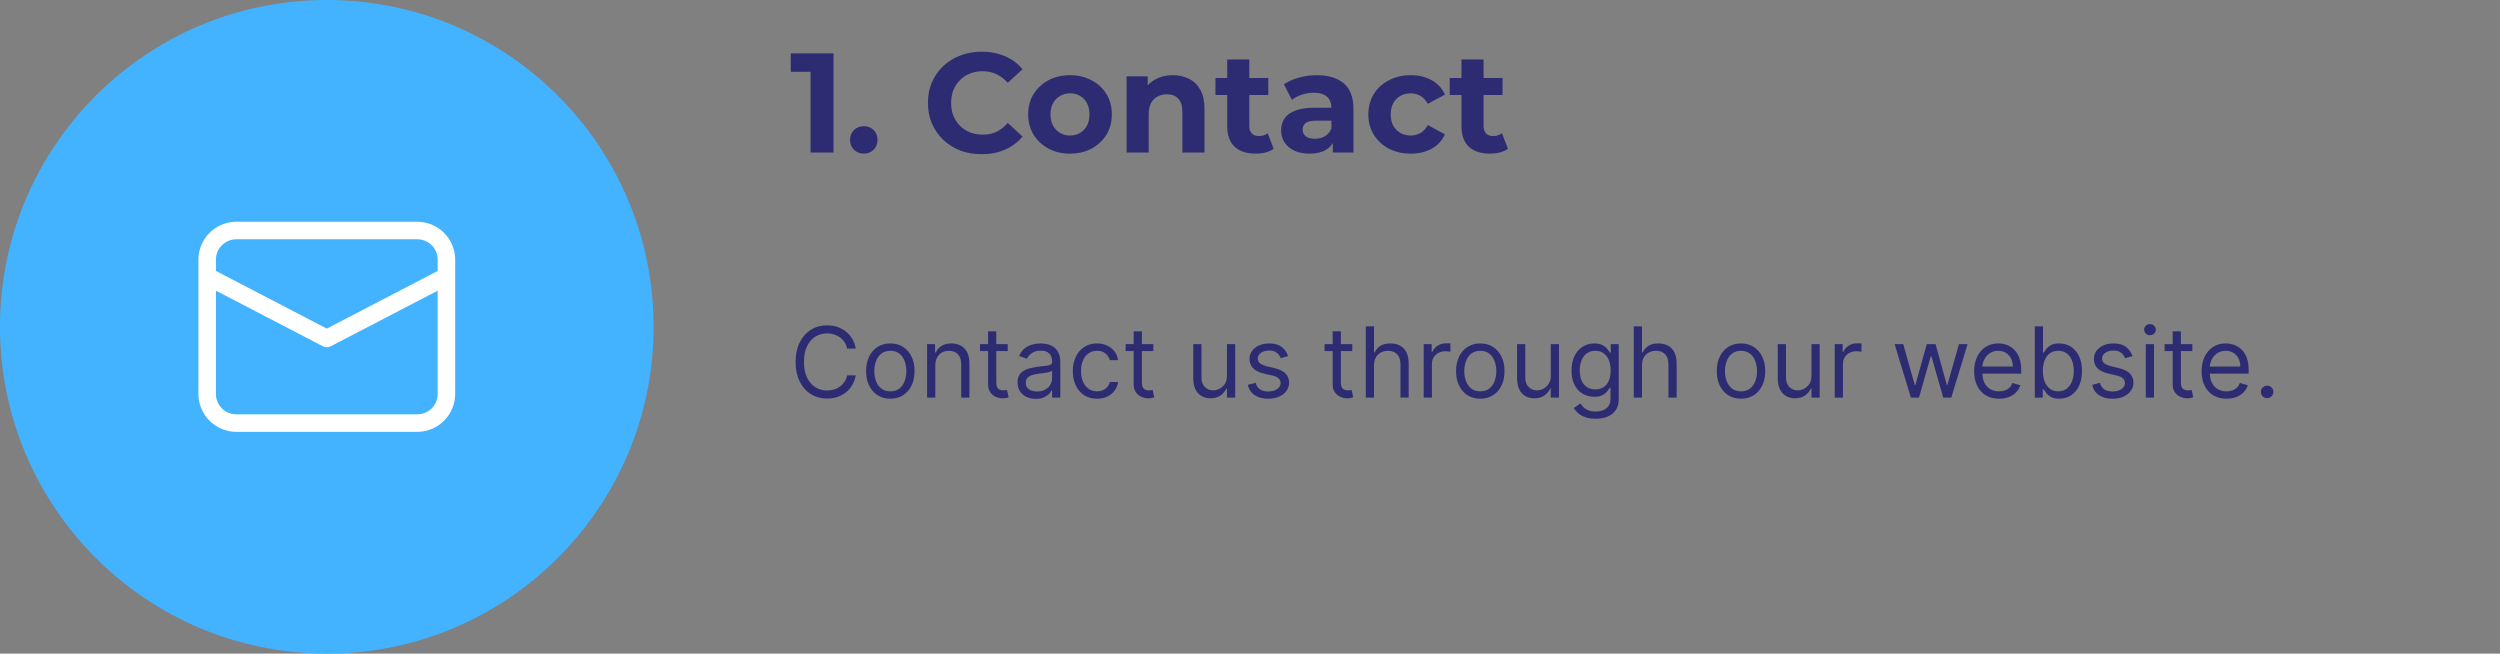 <svg width="459" height="120" viewBox="0 0 459 120" fill="none" xmlns="http://www.w3.org/2000/svg">
<rect x="0" y="0" width="459" height="120" fill="#808080" stroke="none"/>
<path d="M148.822 28V11.36L150.642 13.18H145.182V9.8H153.034V28H148.822ZM158.588 28.208C157.894 28.208 157.296 27.974 156.794 27.506C156.308 27.021 156.066 26.405 156.066 25.66C156.066 24.915 156.308 24.317 156.794 23.866C157.296 23.398 157.894 23.164 158.588 23.164C159.298 23.164 159.896 23.398 160.382 23.866C160.867 24.317 161.11 24.915 161.11 25.66C161.11 26.405 160.867 27.021 160.382 27.506C159.896 27.974 159.298 28.208 158.588 28.208ZM180.218 28.312C178.814 28.312 177.505 28.087 176.292 27.636C175.096 27.168 174.056 26.509 173.172 25.66C172.288 24.811 171.594 23.814 171.092 22.67C170.606 21.526 170.364 20.269 170.364 18.9C170.364 17.531 170.606 16.274 171.092 15.13C171.594 13.986 172.288 12.989 173.172 12.14C174.073 11.291 175.122 10.641 176.318 10.19C177.514 9.722 178.822 9.488 180.244 9.488C181.821 9.488 183.242 9.765 184.508 10.32C185.79 10.857 186.865 11.655 187.732 12.712L185.028 15.208C184.404 14.497 183.71 13.969 182.948 13.622C182.185 13.258 181.353 13.076 180.452 13.076C179.602 13.076 178.822 13.215 178.112 13.492C177.401 13.769 176.786 14.168 176.266 14.688C175.746 15.208 175.338 15.823 175.044 16.534C174.766 17.245 174.628 18.033 174.628 18.9C174.628 19.767 174.766 20.555 175.044 21.266C175.338 21.977 175.746 22.592 176.266 23.112C176.786 23.632 177.401 24.031 178.112 24.308C178.822 24.585 179.602 24.724 180.452 24.724C181.353 24.724 182.185 24.551 182.948 24.204C183.71 23.84 184.404 23.294 185.028 22.566L187.732 25.062C186.865 26.119 185.79 26.925 184.508 27.48C183.242 28.035 181.812 28.312 180.218 28.312ZM196.464 28.208C194.973 28.208 193.647 27.896 192.486 27.272C191.342 26.648 190.432 25.799 189.756 24.724C189.097 23.632 188.768 22.393 188.768 21.006C188.768 19.602 189.097 18.363 189.756 17.288C190.432 16.196 191.342 15.347 192.486 14.74C193.647 14.116 194.973 13.804 196.464 13.804C197.937 13.804 199.254 14.116 200.416 14.74C201.577 15.347 202.487 16.187 203.146 17.262C203.804 18.337 204.134 19.585 204.134 21.006C204.134 22.393 203.804 23.632 203.146 24.724C202.487 25.799 201.577 26.648 200.416 27.272C199.254 27.896 197.937 28.208 196.464 28.208ZM196.464 24.88C197.14 24.88 197.746 24.724 198.284 24.412C198.821 24.1 199.246 23.658 199.558 23.086C199.87 22.497 200.026 21.803 200.026 21.006C200.026 20.191 199.87 19.498 199.558 18.926C199.246 18.354 198.821 17.912 198.284 17.6C197.746 17.288 197.14 17.132 196.464 17.132C195.788 17.132 195.181 17.288 194.644 17.6C194.106 17.912 193.673 18.354 193.344 18.926C193.032 19.498 192.876 20.191 192.876 21.006C192.876 21.803 193.032 22.497 193.344 23.086C193.673 23.658 194.106 24.1 194.644 24.412C195.181 24.724 195.788 24.88 196.464 24.88ZM215.347 13.804C216.456 13.804 217.444 14.029 218.311 14.48C219.195 14.913 219.888 15.589 220.391 16.508C220.893 17.409 221.145 18.571 221.145 19.992V28H217.089V20.616C217.089 19.489 216.837 18.657 216.335 18.12C215.849 17.583 215.156 17.314 214.255 17.314C213.613 17.314 213.033 17.453 212.513 17.73C212.01 17.99 211.611 18.397 211.317 18.952C211.039 19.507 210.901 20.217 210.901 21.084V28H206.845V14.012H210.719V17.886L209.991 16.716C210.493 15.78 211.213 15.061 212.149 14.558C213.085 14.055 214.151 13.804 215.347 13.804ZM230.541 28.208C228.895 28.208 227.612 27.792 226.693 26.96C225.775 26.111 225.315 24.854 225.315 23.19V10.918H229.371V23.138C229.371 23.727 229.527 24.187 229.839 24.516C230.151 24.828 230.576 24.984 231.113 24.984C231.755 24.984 232.301 24.811 232.751 24.464L233.843 27.324C233.427 27.619 232.925 27.844 232.335 28C231.763 28.139 231.165 28.208 230.541 28.208ZM223.157 17.444V14.324H232.855V17.444H223.157ZM244.7 28V25.27L244.44 24.672V19.784C244.44 18.917 244.171 18.241 243.634 17.756C243.114 17.271 242.308 17.028 241.216 17.028C240.471 17.028 239.734 17.149 239.006 17.392C238.295 17.617 237.689 17.929 237.186 18.328L235.73 15.494C236.493 14.957 237.411 14.541 238.486 14.246C239.561 13.951 240.653 13.804 241.762 13.804C243.894 13.804 245.549 14.307 246.728 15.312C247.907 16.317 248.496 17.886 248.496 20.018V28H244.7ZM240.436 28.208C239.344 28.208 238.408 28.026 237.628 27.662C236.848 27.281 236.25 26.769 235.834 26.128C235.418 25.487 235.21 24.767 235.21 23.97C235.21 23.138 235.409 22.41 235.808 21.786C236.224 21.162 236.874 20.677 237.758 20.33C238.642 19.966 239.795 19.784 241.216 19.784H244.934V22.15H241.658C240.705 22.15 240.046 22.306 239.682 22.618C239.335 22.93 239.162 23.32 239.162 23.788C239.162 24.308 239.361 24.724 239.76 25.036C240.176 25.331 240.739 25.478 241.45 25.478C242.126 25.478 242.733 25.322 243.27 25.01C243.807 24.681 244.197 24.204 244.44 23.58L245.064 25.452C244.769 26.353 244.232 27.038 243.452 27.506C242.672 27.974 241.667 28.208 240.436 28.208ZM259.028 28.208C257.52 28.208 256.177 27.905 254.998 27.298C253.82 26.674 252.892 25.816 252.216 24.724C251.558 23.632 251.228 22.393 251.228 21.006C251.228 19.602 251.558 18.363 252.216 17.288C252.892 16.196 253.82 15.347 254.998 14.74C256.177 14.116 257.52 13.804 259.028 13.804C260.502 13.804 261.784 14.116 262.876 14.74C263.968 15.347 264.774 16.222 265.294 17.366L262.148 19.056C261.784 18.397 261.325 17.912 260.77 17.6C260.233 17.288 259.644 17.132 259.002 17.132C258.309 17.132 257.685 17.288 257.13 17.6C256.576 17.912 256.134 18.354 255.804 18.926C255.492 19.498 255.336 20.191 255.336 21.006C255.336 21.821 255.492 22.514 255.804 23.086C256.134 23.658 256.576 24.1 257.13 24.412C257.685 24.724 258.309 24.88 259.002 24.88C259.644 24.88 260.233 24.733 260.77 24.438C261.325 24.126 261.784 23.632 262.148 22.956L265.294 24.672C264.774 25.799 263.968 26.674 262.876 27.298C261.784 27.905 260.502 28.208 259.028 28.208ZM273.553 28.208C271.906 28.208 270.624 27.792 269.705 26.96C268.786 26.111 268.327 24.854 268.327 23.19V10.918H272.383V23.138C272.383 23.727 272.539 24.187 272.851 24.516C273.163 24.828 273.588 24.984 274.125 24.984C274.766 24.984 275.312 24.811 275.763 24.464L276.855 27.324C276.439 27.619 275.936 27.844 275.347 28C274.775 28.139 274.177 28.208 273.553 28.208ZM266.169 17.444V14.324H275.867V17.444H266.169ZM157.119 64H155.534C155.44 63.544 155.276 63.144 155.042 62.798C154.812 62.453 154.531 62.163 154.198 61.929C153.87 61.69 153.506 61.511 153.105 61.392C152.705 61.273 152.287 61.213 151.852 61.213C151.06 61.213 150.342 61.413 149.698 61.814C149.059 62.215 148.55 62.805 148.17 63.584C147.795 64.364 147.608 65.321 147.608 66.454C147.608 67.588 147.795 68.545 148.17 69.325C148.55 70.104 149.059 70.695 149.698 71.095C150.342 71.496 151.06 71.696 151.852 71.696C152.287 71.696 152.705 71.636 153.105 71.517C153.506 71.398 153.87 71.221 154.198 70.987C154.531 70.748 154.812 70.456 155.042 70.111C155.276 69.761 155.44 69.361 155.534 68.909H157.119C157 69.578 156.783 70.177 156.467 70.705C156.152 71.234 155.76 71.683 155.291 72.054C154.822 72.421 154.296 72.7 153.712 72.891C153.133 73.083 152.513 73.179 151.852 73.179C150.736 73.179 149.743 72.906 148.874 72.361C148.004 71.815 147.32 71.04 146.822 70.034C146.323 69.028 146.074 67.835 146.074 66.454C146.074 65.074 146.323 63.881 146.822 62.875C147.32 61.869 148.004 61.094 148.874 60.548C149.743 60.003 150.736 59.73 151.852 59.73C152.513 59.73 153.133 59.826 153.712 60.018C154.296 60.209 154.822 60.491 155.291 60.861C155.76 61.228 156.152 61.675 156.467 62.204C156.783 62.728 157 63.327 157.119 64ZM163.465 73.204C162.579 73.204 161.801 72.994 161.132 72.572C160.467 72.15 159.947 71.56 159.572 70.801C159.202 70.043 159.016 69.156 159.016 68.142C159.016 67.119 159.202 66.227 159.572 65.464C159.947 64.701 160.467 64.109 161.132 63.687C161.801 63.265 162.579 63.054 163.465 63.054C164.351 63.054 165.127 63.265 165.792 63.687C166.461 64.109 166.981 64.701 167.351 65.464C167.726 66.227 167.914 67.119 167.914 68.142C167.914 69.156 167.726 70.043 167.351 70.801C166.981 71.56 166.461 72.15 165.792 72.572C165.127 72.994 164.351 73.204 163.465 73.204ZM163.465 71.849C164.138 71.849 164.692 71.677 165.127 71.332C165.562 70.987 165.883 70.533 166.092 69.97C166.301 69.408 166.405 68.798 166.405 68.142C166.405 67.486 166.301 66.874 166.092 66.308C165.883 65.741 165.562 65.283 165.127 64.933C164.692 64.584 164.138 64.409 163.465 64.409C162.792 64.409 162.238 64.584 161.803 64.933C161.368 65.283 161.047 65.741 160.838 66.308C160.629 66.874 160.525 67.486 160.525 68.142C160.525 68.798 160.629 69.408 160.838 69.97C161.047 70.533 161.368 70.987 161.803 71.332C162.238 71.677 162.792 71.849 163.465 71.849ZM171.725 67.094V73H170.217V63.182H171.674V64.716H171.802C172.032 64.217 172.381 63.817 172.85 63.514C173.319 63.207 173.924 63.054 174.665 63.054C175.33 63.054 175.912 63.19 176.411 63.463C176.909 63.731 177.297 64.141 177.574 64.69C177.851 65.236 177.989 65.926 177.989 66.761V73H176.481V66.864C176.481 66.092 176.281 65.492 175.88 65.061C175.479 64.626 174.93 64.409 174.231 64.409C173.749 64.409 173.319 64.513 172.94 64.722C172.565 64.931 172.268 65.236 172.051 65.636C171.834 66.037 171.725 66.523 171.725 67.094ZM185.016 63.182V64.46H179.928V63.182H185.016ZM181.411 60.83H182.919V70.188C182.919 70.614 182.981 70.933 183.105 71.146C183.232 71.355 183.394 71.496 183.59 71.568C183.791 71.636 184.002 71.671 184.223 71.671C184.389 71.671 184.526 71.662 184.632 71.645C184.739 71.624 184.824 71.606 184.888 71.594L185.195 72.949C185.093 72.987 184.95 73.026 184.767 73.064C184.583 73.106 184.351 73.128 184.07 73.128C183.644 73.128 183.226 73.036 182.817 72.853C182.412 72.67 182.075 72.391 181.807 72.016C181.543 71.641 181.411 71.168 181.411 70.597V60.83ZM190.174 73.23C189.552 73.23 188.987 73.113 188.48 72.879C187.973 72.64 187.57 72.297 187.272 71.849C186.974 71.398 186.825 70.852 186.825 70.213C186.825 69.651 186.936 69.195 187.157 68.845C187.379 68.492 187.675 68.215 188.046 68.014C188.416 67.814 188.825 67.665 189.273 67.567C189.725 67.465 190.178 67.383 190.634 67.324C191.231 67.247 191.715 67.19 192.085 67.151C192.46 67.109 192.733 67.038 192.904 66.94C193.078 66.842 193.166 66.672 193.166 66.429V66.378C193.166 65.747 192.993 65.257 192.648 64.908C192.307 64.558 191.789 64.383 191.095 64.383C190.374 64.383 189.81 64.541 189.401 64.856C188.992 65.172 188.704 65.508 188.538 65.867L187.106 65.355C187.362 64.758 187.703 64.294 188.129 63.962C188.559 63.625 189.028 63.391 189.535 63.258C190.046 63.122 190.549 63.054 191.044 63.054C191.359 63.054 191.721 63.092 192.13 63.169C192.544 63.242 192.942 63.393 193.325 63.623C193.713 63.853 194.035 64.2 194.291 64.665C194.546 65.129 194.674 65.751 194.674 66.531V73H193.166V71.671H193.089C192.987 71.883 192.816 72.112 192.578 72.354C192.339 72.597 192.021 72.804 191.625 72.974C191.229 73.145 190.745 73.23 190.174 73.23ZM190.404 71.875C191.001 71.875 191.504 71.758 191.913 71.523C192.326 71.289 192.637 70.987 192.846 70.616C193.059 70.245 193.166 69.855 193.166 69.446V68.065C193.102 68.142 192.961 68.212 192.744 68.276C192.531 68.336 192.284 68.389 192.002 68.436C191.725 68.479 191.455 68.517 191.191 68.551C190.931 68.581 190.72 68.606 190.558 68.628C190.166 68.679 189.799 68.762 189.458 68.877C189.122 68.988 188.849 69.156 188.64 69.382C188.436 69.604 188.333 69.906 188.333 70.29C188.333 70.814 188.527 71.21 188.915 71.479C189.307 71.743 189.803 71.875 190.404 71.875ZM201.416 73.204C200.496 73.204 199.703 72.987 199.038 72.553C198.374 72.118 197.862 71.519 197.504 70.756C197.146 69.994 196.967 69.122 196.967 68.142C196.967 67.145 197.151 66.265 197.517 65.502C197.888 64.735 198.403 64.136 199.064 63.706C199.729 63.271 200.504 63.054 201.391 63.054C202.081 63.054 202.703 63.182 203.257 63.438C203.811 63.693 204.265 64.051 204.619 64.511C204.972 64.972 205.192 65.508 205.277 66.122H203.768C203.653 65.675 203.398 65.278 203.001 64.933C202.609 64.584 202.081 64.409 201.416 64.409C200.828 64.409 200.313 64.562 199.869 64.869C199.43 65.172 199.087 65.6 198.84 66.154C198.597 66.704 198.476 67.349 198.476 68.091C198.476 68.849 198.595 69.51 198.834 70.072C199.077 70.635 199.418 71.072 199.857 71.383C200.3 71.694 200.82 71.849 201.416 71.849C201.808 71.849 202.164 71.781 202.484 71.645C202.803 71.508 203.074 71.312 203.295 71.057C203.517 70.801 203.675 70.494 203.768 70.136H205.277C205.192 70.716 204.981 71.238 204.644 71.702C204.312 72.163 203.871 72.529 203.321 72.802C202.776 73.07 202.141 73.204 201.416 73.204ZM211.752 63.182V64.46H206.664V63.182H211.752ZM208.147 60.83H209.656V70.188C209.656 70.614 209.717 70.933 209.841 71.146C209.969 71.355 210.131 71.496 210.327 71.568C210.527 71.636 210.738 71.671 210.96 71.671C211.126 71.671 211.262 71.662 211.369 71.645C211.475 71.624 211.56 71.606 211.624 71.594L211.931 72.949C211.829 72.987 211.686 73.026 211.503 73.064C211.32 73.106 211.087 73.128 210.806 73.128C210.38 73.128 209.962 73.036 209.553 72.853C209.148 72.67 208.812 72.391 208.543 72.016C208.279 71.641 208.147 71.168 208.147 70.597V60.83ZM225.271 68.986V63.182H226.78V73H225.271V71.338H225.169C224.939 71.837 224.581 72.261 224.095 72.61C223.609 72.955 222.996 73.128 222.254 73.128C221.641 73.128 221.095 72.994 220.618 72.725C220.141 72.452 219.766 72.043 219.493 71.498C219.22 70.948 219.084 70.256 219.084 69.421V63.182H220.592V69.318C220.592 70.034 220.793 70.605 221.193 71.031C221.598 71.457 222.114 71.671 222.74 71.671C223.115 71.671 223.496 71.575 223.884 71.383C224.276 71.191 224.604 70.897 224.869 70.501C225.137 70.104 225.271 69.599 225.271 68.986ZM236.497 65.381L235.142 65.764C235.057 65.538 234.931 65.319 234.765 65.106C234.603 64.888 234.382 64.71 234.1 64.569C233.819 64.428 233.459 64.358 233.02 64.358C232.419 64.358 231.919 64.496 231.518 64.773C231.122 65.046 230.923 65.394 230.923 65.815C230.923 66.19 231.06 66.487 231.333 66.704C231.605 66.921 232.031 67.102 232.611 67.247L234.068 67.605C234.946 67.818 235.6 68.144 236.031 68.583C236.461 69.018 236.676 69.578 236.676 70.264C236.676 70.827 236.514 71.329 236.191 71.773C235.871 72.216 235.423 72.565 234.848 72.821C234.273 73.077 233.604 73.204 232.841 73.204C231.84 73.204 231.011 72.987 230.355 72.553C229.698 72.118 229.283 71.483 229.108 70.648L230.54 70.29C230.676 70.818 230.934 71.215 231.313 71.479C231.697 71.743 232.198 71.875 232.816 71.875C233.519 71.875 234.077 71.726 234.49 71.428C234.908 71.125 235.117 70.763 235.117 70.341C235.117 70 234.997 69.715 234.759 69.484C234.52 69.25 234.154 69.075 233.659 68.96L232.023 68.577C231.124 68.364 230.463 68.033 230.041 67.586C229.624 67.134 229.415 66.57 229.415 65.892C229.415 65.338 229.57 64.848 229.882 64.422C230.197 63.996 230.625 63.661 231.166 63.418C231.712 63.175 232.33 63.054 233.02 63.054C233.992 63.054 234.754 63.267 235.308 63.693C235.867 64.119 236.263 64.682 236.497 65.381ZM248.279 63.182V64.46H243.191V63.182H248.279ZM244.674 60.83H246.183V70.188C246.183 70.614 246.245 70.933 246.368 71.146C246.496 71.355 246.658 71.496 246.854 71.568C247.054 71.636 247.265 71.671 247.487 71.671C247.653 71.671 247.789 71.662 247.896 71.645C248.002 71.624 248.088 71.606 248.152 71.594L248.458 72.949C248.356 72.987 248.213 73.026 248.03 73.064C247.847 73.106 247.615 73.128 247.333 73.128C246.907 73.128 246.49 73.036 246.081 72.853C245.676 72.67 245.339 72.391 245.071 72.016C244.806 71.641 244.674 71.168 244.674 70.597V60.83ZM252.268 67.094V73H250.76V59.909H252.268V64.716H252.396C252.626 64.209 252.971 63.806 253.431 63.508C253.896 63.205 254.514 63.054 255.285 63.054C255.954 63.054 256.54 63.188 257.043 63.457C257.546 63.721 257.936 64.128 258.213 64.678C258.494 65.223 258.635 65.918 258.635 66.761V73H257.126V66.864C257.126 66.084 256.924 65.481 256.519 65.055C256.118 64.624 255.562 64.409 254.85 64.409C254.356 64.409 253.913 64.513 253.521 64.722C253.133 64.931 252.826 65.236 252.6 65.636C252.379 66.037 252.268 66.523 252.268 67.094ZM261.394 73V63.182H262.852V64.665H262.954C263.133 64.179 263.457 63.785 263.926 63.482C264.394 63.18 264.923 63.028 265.511 63.028C265.622 63.028 265.76 63.031 265.926 63.035C266.093 63.039 266.218 63.045 266.303 63.054V64.588C266.252 64.575 266.135 64.556 265.952 64.531C265.773 64.501 265.583 64.486 265.383 64.486C264.906 64.486 264.48 64.586 264.105 64.786C263.734 64.982 263.44 65.255 263.222 65.604C263.009 65.95 262.903 66.344 262.903 66.787V73H261.394ZM271.781 73.204C270.895 73.204 270.117 72.994 269.448 72.572C268.784 72.15 268.264 71.56 267.889 70.801C267.518 70.043 267.333 69.156 267.333 68.142C267.333 67.119 267.518 66.227 267.889 65.464C268.264 64.701 268.784 64.109 269.448 63.687C270.117 63.265 270.895 63.054 271.781 63.054C272.668 63.054 273.443 63.265 274.108 63.687C274.777 64.109 275.297 64.701 275.668 65.464C276.043 66.227 276.23 67.119 276.23 68.142C276.23 69.156 276.043 70.043 275.668 70.801C275.297 71.56 274.777 72.15 274.108 72.572C273.443 72.994 272.668 73.204 271.781 73.204ZM271.781 71.849C272.455 71.849 273.009 71.677 273.443 71.332C273.878 70.987 274.2 70.533 274.409 69.97C274.617 69.408 274.722 68.798 274.722 68.142C274.722 67.486 274.617 66.874 274.409 66.308C274.2 65.741 273.878 65.283 273.443 64.933C273.009 64.584 272.455 64.409 271.781 64.409C271.108 64.409 270.554 64.584 270.119 64.933C269.685 65.283 269.363 65.741 269.154 66.308C268.945 66.874 268.841 67.486 268.841 68.142C268.841 68.798 268.945 69.408 269.154 69.97C269.363 70.533 269.685 70.987 270.119 71.332C270.554 71.677 271.108 71.849 271.781 71.849ZM284.721 68.986V63.182H286.229V73H284.721V71.338H284.618C284.388 71.837 284.03 72.261 283.544 72.61C283.059 72.955 282.445 73.128 281.703 73.128C281.09 73.128 280.544 72.994 280.067 72.725C279.59 72.452 279.215 72.043 278.942 71.498C278.669 70.948 278.533 70.256 278.533 69.421V63.182H280.042V69.318C280.042 70.034 280.242 70.605 280.642 71.031C281.047 71.457 281.563 71.671 282.189 71.671C282.564 71.671 282.946 71.575 283.333 71.383C283.725 71.191 284.054 70.897 284.318 70.501C284.586 70.104 284.721 69.599 284.721 68.986ZM292.955 76.886C292.226 76.886 291.6 76.793 291.076 76.605C290.552 76.422 290.115 76.179 289.765 75.876C289.42 75.578 289.145 75.258 288.941 74.918L290.143 74.074C290.279 74.253 290.452 74.457 290.66 74.688C290.869 74.922 291.155 75.124 291.517 75.295C291.883 75.469 292.363 75.557 292.955 75.557C293.748 75.557 294.402 75.365 294.917 74.981C295.433 74.598 295.691 73.997 295.691 73.179V71.185H295.563C295.452 71.364 295.295 71.585 295.09 71.849C294.89 72.109 294.6 72.342 294.221 72.546C293.846 72.746 293.339 72.847 292.699 72.847C291.907 72.847 291.195 72.659 290.564 72.284C289.938 71.909 289.442 71.364 289.075 70.648C288.713 69.932 288.532 69.062 288.532 68.04C288.532 67.034 288.709 66.158 289.062 65.413C289.416 64.663 289.908 64.083 290.539 63.674C291.17 63.261 291.898 63.054 292.725 63.054C293.364 63.054 293.871 63.16 294.246 63.374C294.626 63.582 294.915 63.821 295.116 64.09C295.32 64.354 295.478 64.571 295.589 64.742H295.742V63.182H297.199V73.281C297.199 74.125 297.008 74.811 296.624 75.34C296.245 75.872 295.733 76.262 295.09 76.509C294.451 76.761 293.739 76.886 292.955 76.886ZM292.904 71.492C293.509 71.492 294.02 71.353 294.438 71.076C294.856 70.799 295.173 70.401 295.39 69.881C295.608 69.361 295.716 68.739 295.716 68.014C295.716 67.307 295.61 66.683 295.397 66.141C295.184 65.6 294.868 65.176 294.451 64.869C294.033 64.562 293.518 64.409 292.904 64.409C292.265 64.409 291.732 64.571 291.306 64.895C290.884 65.219 290.567 65.653 290.354 66.199C290.145 66.744 290.04 67.349 290.04 68.014C290.04 68.696 290.147 69.299 290.36 69.823C290.577 70.343 290.897 70.752 291.319 71.05C291.745 71.344 292.273 71.492 292.904 71.492ZM301.469 67.094V73H299.961V59.909H301.469V64.716H301.597C301.827 64.209 302.172 63.806 302.633 63.508C303.097 63.205 303.715 63.054 304.486 63.054C305.155 63.054 305.741 63.188 306.244 63.457C306.747 63.721 307.137 64.128 307.414 64.678C307.695 65.223 307.836 65.918 307.836 66.761V73H306.327V66.864C306.327 66.084 306.125 65.481 305.72 65.055C305.319 64.624 304.763 64.409 304.052 64.409C303.557 64.409 303.114 64.513 302.722 64.722C302.334 64.931 302.028 65.236 301.802 65.636C301.58 66.037 301.469 66.523 301.469 67.094ZM319.647 73.204C318.76 73.204 317.983 72.994 317.314 72.572C316.649 72.15 316.129 71.56 315.754 70.801C315.383 70.043 315.198 69.156 315.198 68.142C315.198 67.119 315.383 66.227 315.754 65.464C316.129 64.701 316.649 64.109 317.314 63.687C317.983 63.265 318.76 63.054 319.647 63.054C320.533 63.054 321.309 63.265 321.973 63.687C322.642 64.109 323.162 64.701 323.533 65.464C323.908 66.227 324.096 67.119 324.096 68.142C324.096 69.156 323.908 70.043 323.533 70.801C323.162 71.56 322.642 72.15 321.973 72.572C321.309 72.994 320.533 73.204 319.647 73.204ZM319.647 71.849C320.32 71.849 320.874 71.677 321.309 71.332C321.743 70.987 322.065 70.533 322.274 69.97C322.483 69.408 322.587 68.798 322.587 68.142C322.587 67.486 322.483 66.874 322.274 66.308C322.065 65.741 321.743 65.283 321.309 64.933C320.874 64.584 320.32 64.409 319.647 64.409C318.973 64.409 318.419 64.584 317.985 64.933C317.55 65.283 317.228 65.741 317.02 66.308C316.811 66.874 316.706 67.486 316.706 68.142C316.706 68.798 316.811 69.408 317.02 69.97C317.228 70.533 317.55 70.987 317.985 71.332C318.419 71.677 318.973 71.849 319.647 71.849ZM332.586 68.986V63.182H334.094V73H332.586V71.338H332.483C332.253 71.837 331.895 72.261 331.41 72.61C330.924 72.955 330.31 73.128 329.569 73.128C328.955 73.128 328.41 72.994 327.932 72.725C327.455 72.452 327.08 72.043 326.807 71.498C326.535 70.948 326.398 70.256 326.398 69.421V63.182H327.907V69.318C327.907 70.034 328.107 70.605 328.508 71.031C328.912 71.457 329.428 71.671 330.055 71.671C330.43 71.671 330.811 71.575 331.199 71.383C331.591 71.191 331.919 70.897 332.183 70.501C332.452 70.104 332.586 69.599 332.586 68.986ZM336.857 73V63.182H338.315V64.665H338.417C338.596 64.179 338.92 63.785 339.388 63.482C339.857 63.18 340.386 63.028 340.974 63.028C341.085 63.028 341.223 63.031 341.389 63.035C341.555 63.039 341.681 63.045 341.766 63.054V64.588C341.715 64.575 341.598 64.556 341.415 64.531C341.236 64.501 341.046 64.486 340.846 64.486C340.369 64.486 339.942 64.586 339.567 64.786C339.197 64.982 338.903 65.255 338.685 65.604C338.472 65.95 338.366 66.344 338.366 66.787V73H336.857ZM350.841 73L347.85 63.182H349.435L351.557 70.699H351.66L353.756 63.182H355.367L357.438 70.673H357.54L359.662 63.182H361.248L358.256 73H356.773L354.626 65.457H354.472L352.324 73H350.841ZM367.025 73.204C366.078 73.204 365.262 72.996 364.576 72.578C363.895 72.156 363.368 71.568 362.998 70.814C362.631 70.055 362.448 69.173 362.448 68.168C362.448 67.162 362.631 66.276 362.998 65.508C363.368 64.737 363.884 64.136 364.544 63.706C365.209 63.271 365.985 63.054 366.871 63.054C367.382 63.054 367.887 63.139 368.386 63.31C368.885 63.48 369.338 63.757 369.748 64.141C370.157 64.52 370.483 65.023 370.725 65.649C370.968 66.276 371.09 67.047 371.09 67.963V68.602H363.522V67.298H369.556C369.556 66.744 369.445 66.25 369.223 65.815C369.006 65.381 368.695 65.038 368.29 64.786C367.89 64.535 367.417 64.409 366.871 64.409C366.27 64.409 365.75 64.558 365.311 64.856C364.877 65.151 364.542 65.534 364.308 66.007C364.074 66.48 363.956 66.987 363.956 67.528V68.398C363.956 69.139 364.084 69.768 364.34 70.283C364.6 70.795 364.96 71.185 365.42 71.453C365.88 71.717 366.415 71.849 367.025 71.849C367.421 71.849 367.779 71.794 368.098 71.683C368.422 71.568 368.701 71.398 368.936 71.172C369.17 70.942 369.351 70.656 369.479 70.315L370.936 70.724C370.783 71.219 370.525 71.653 370.163 72.028C369.801 72.399 369.353 72.689 368.821 72.898C368.288 73.102 367.689 73.204 367.025 73.204ZM373.589 73V59.909H375.098V64.742H375.225C375.336 64.571 375.49 64.354 375.686 64.09C375.886 63.821 376.172 63.582 376.542 63.374C376.917 63.16 377.424 63.054 378.064 63.054C378.89 63.054 379.619 63.261 380.25 63.674C380.88 64.087 381.373 64.673 381.726 65.432C382.08 66.19 382.257 67.085 382.257 68.117C382.257 69.156 382.08 70.058 381.726 70.82C381.373 71.579 380.882 72.167 380.256 72.585C379.63 72.998 378.907 73.204 378.089 73.204C377.458 73.204 376.953 73.1 376.574 72.891C376.195 72.678 375.903 72.438 375.699 72.169C375.494 71.896 375.336 71.671 375.225 71.492H375.047V73H373.589ZM375.072 68.091C375.072 68.832 375.181 69.487 375.398 70.053C375.615 70.616 375.933 71.057 376.35 71.376C376.768 71.692 377.279 71.849 377.885 71.849C378.515 71.849 379.042 71.683 379.463 71.351C379.89 71.014 380.209 70.562 380.422 69.996C380.64 69.425 380.748 68.79 380.748 68.091C380.748 67.401 380.642 66.778 380.429 66.224C380.22 65.666 379.902 65.225 379.476 64.901C379.054 64.573 378.524 64.409 377.885 64.409C377.271 64.409 376.755 64.565 376.338 64.876C375.92 65.183 375.605 65.613 375.392 66.167C375.179 66.717 375.072 67.358 375.072 68.091ZM391.519 65.381L390.164 65.764C390.078 65.538 389.953 65.319 389.787 65.106C389.625 64.888 389.403 64.71 389.122 64.569C388.841 64.428 388.48 64.358 388.042 64.358C387.441 64.358 386.94 64.496 386.539 64.773C386.143 65.046 385.945 65.394 385.945 65.815C385.945 66.19 386.081 66.487 386.354 66.704C386.627 66.921 387.053 67.102 387.632 67.247L389.09 67.605C389.968 67.818 390.622 68.144 391.052 68.583C391.483 69.018 391.698 69.578 391.698 70.264C391.698 70.827 391.536 71.329 391.212 71.773C390.892 72.216 390.445 72.565 389.87 72.821C389.294 73.077 388.625 73.204 387.863 73.204C386.861 73.204 386.032 72.987 385.376 72.553C384.72 72.118 384.304 71.483 384.13 70.648L385.561 70.29C385.698 70.818 385.956 71.215 386.335 71.479C386.718 71.743 387.219 71.875 387.837 71.875C388.54 71.875 389.098 71.726 389.512 71.428C389.929 71.125 390.138 70.763 390.138 70.341C390.138 70 390.019 69.715 389.78 69.484C389.542 69.25 389.175 69.075 388.681 68.96L387.044 68.577C386.145 68.364 385.485 68.033 385.063 67.586C384.645 67.134 384.436 66.57 384.436 65.892C384.436 65.338 384.592 64.848 384.903 64.422C385.218 63.996 385.647 63.661 386.188 63.418C386.733 63.175 387.351 63.054 388.042 63.054C389.013 63.054 389.776 63.267 390.33 63.693C390.888 64.119 391.284 64.682 391.519 65.381ZM393.969 73V63.182H395.477V73H393.969ZM394.736 61.545C394.442 61.545 394.188 61.445 393.975 61.245C393.766 61.045 393.662 60.804 393.662 60.523C393.662 60.242 393.766 60.001 393.975 59.8C394.188 59.6 394.442 59.5 394.736 59.5C395.03 59.5 395.281 59.6 395.49 59.8C395.703 60.001 395.809 60.242 395.809 60.523C395.809 60.804 395.703 61.045 395.49 61.245C395.281 61.445 395.03 61.545 394.736 61.545ZM402.51 63.182V64.46H397.422V63.182H402.51ZM398.905 60.83H400.413V70.188C400.413 70.614 400.475 70.933 400.599 71.146C400.727 71.355 400.888 71.496 401.085 71.568C401.285 71.636 401.496 71.671 401.717 71.671C401.884 71.671 402.02 71.662 402.126 71.645C402.233 71.624 402.318 71.606 402.382 71.594L402.689 72.949C402.587 72.987 402.444 73.026 402.261 73.064C402.077 73.106 401.845 73.128 401.564 73.128C401.138 73.128 400.72 73.036 400.311 72.853C399.906 72.67 399.57 72.391 399.301 72.016C399.037 71.641 398.905 71.168 398.905 70.597V60.83ZM408.79 73.204C407.844 73.204 407.028 72.996 406.342 72.578C405.66 72.156 405.134 71.568 404.763 70.814C404.397 70.055 404.213 69.173 404.213 68.168C404.213 67.162 404.397 66.276 404.763 65.508C405.134 64.737 405.65 64.136 406.31 63.706C406.975 63.271 407.75 63.054 408.637 63.054C409.148 63.054 409.653 63.139 410.152 63.31C410.65 63.48 411.104 63.757 411.513 64.141C411.922 64.52 412.248 65.023 412.491 65.649C412.734 66.276 412.855 67.047 412.855 67.963V68.602H405.287V67.298H411.321C411.321 66.744 411.211 66.25 410.989 65.815C410.772 65.381 410.461 65.038 410.056 64.786C409.655 64.535 409.182 64.409 408.637 64.409C408.036 64.409 407.516 64.558 407.077 64.856C406.642 65.151 406.308 65.534 406.074 66.007C405.839 66.48 405.722 66.987 405.722 67.528V68.398C405.722 69.139 405.85 69.768 406.105 70.283C406.365 70.795 406.725 71.185 407.186 71.453C407.646 71.717 408.181 71.849 408.79 71.849C409.186 71.849 409.544 71.794 409.864 71.683C410.188 71.568 410.467 71.398 410.701 71.172C410.936 70.942 411.117 70.656 411.245 70.315L412.702 70.724C412.549 71.219 412.291 71.653 411.929 72.028C411.566 72.399 411.119 72.689 410.586 72.898C410.054 73.102 409.455 73.204 408.79 73.204ZM416.25 73.102C415.934 73.102 415.664 72.989 415.438 72.763C415.212 72.538 415.099 72.267 415.099 71.952C415.099 71.636 415.212 71.366 415.438 71.14C415.664 70.914 415.934 70.801 416.25 70.801C416.565 70.801 416.836 70.914 417.061 71.14C417.287 71.366 417.4 71.636 417.4 71.952C417.4 72.16 417.347 72.352 417.24 72.527C417.138 72.702 417 72.842 416.825 72.949C416.654 73.051 416.463 73.102 416.25 73.102Z" fill="#2D2C72"/>
<circle cx="60" cy="60" r="60" fill="#43B3FF"/>
<path d="M43.393 40.714H76.607C78.386 40.714 80.097 41.395 81.391 42.616C82.683 43.838 83.46 45.508 83.561 47.284L83.571 47.679V72.321C83.572 74.1 82.891 75.812 81.669 77.105C80.448 78.398 78.778 79.174 77.001 79.275L76.607 79.286H43.393C41.614 79.286 39.903 78.605 38.609 77.384C37.316 76.162 36.54 74.492 36.439 72.716L36.429 72.321V47.679C36.428 45.9 37.109 44.188 38.331 42.895C39.552 41.602 41.223 40.826 42.999 40.725L43.393 40.714ZM80.357 53.368L60.741 63.568C60.551 63.667 60.344 63.726 60.13 63.744C59.917 63.761 59.702 63.735 59.499 63.669L59.259 63.568L39.643 53.368V72.321C39.643 73.263 39.997 74.169 40.634 74.862C41.272 75.554 42.146 75.981 43.084 76.059L43.393 76.071H76.607C77.549 76.071 78.456 75.717 79.148 75.079C79.84 74.441 80.267 73.566 80.344 72.628L80.357 72.321V53.368ZM76.607 43.929H43.393C42.452 43.929 41.545 44.282 40.853 44.92C40.16 45.558 39.733 46.432 39.656 47.37L39.643 47.679V49.744L60 60.33L80.357 49.744V47.679C80.357 46.737 80.003 45.83 79.365 45.138C78.727 44.445 77.852 44.018 76.914 43.941L76.607 43.929Z" fill="white"/>
</svg>
